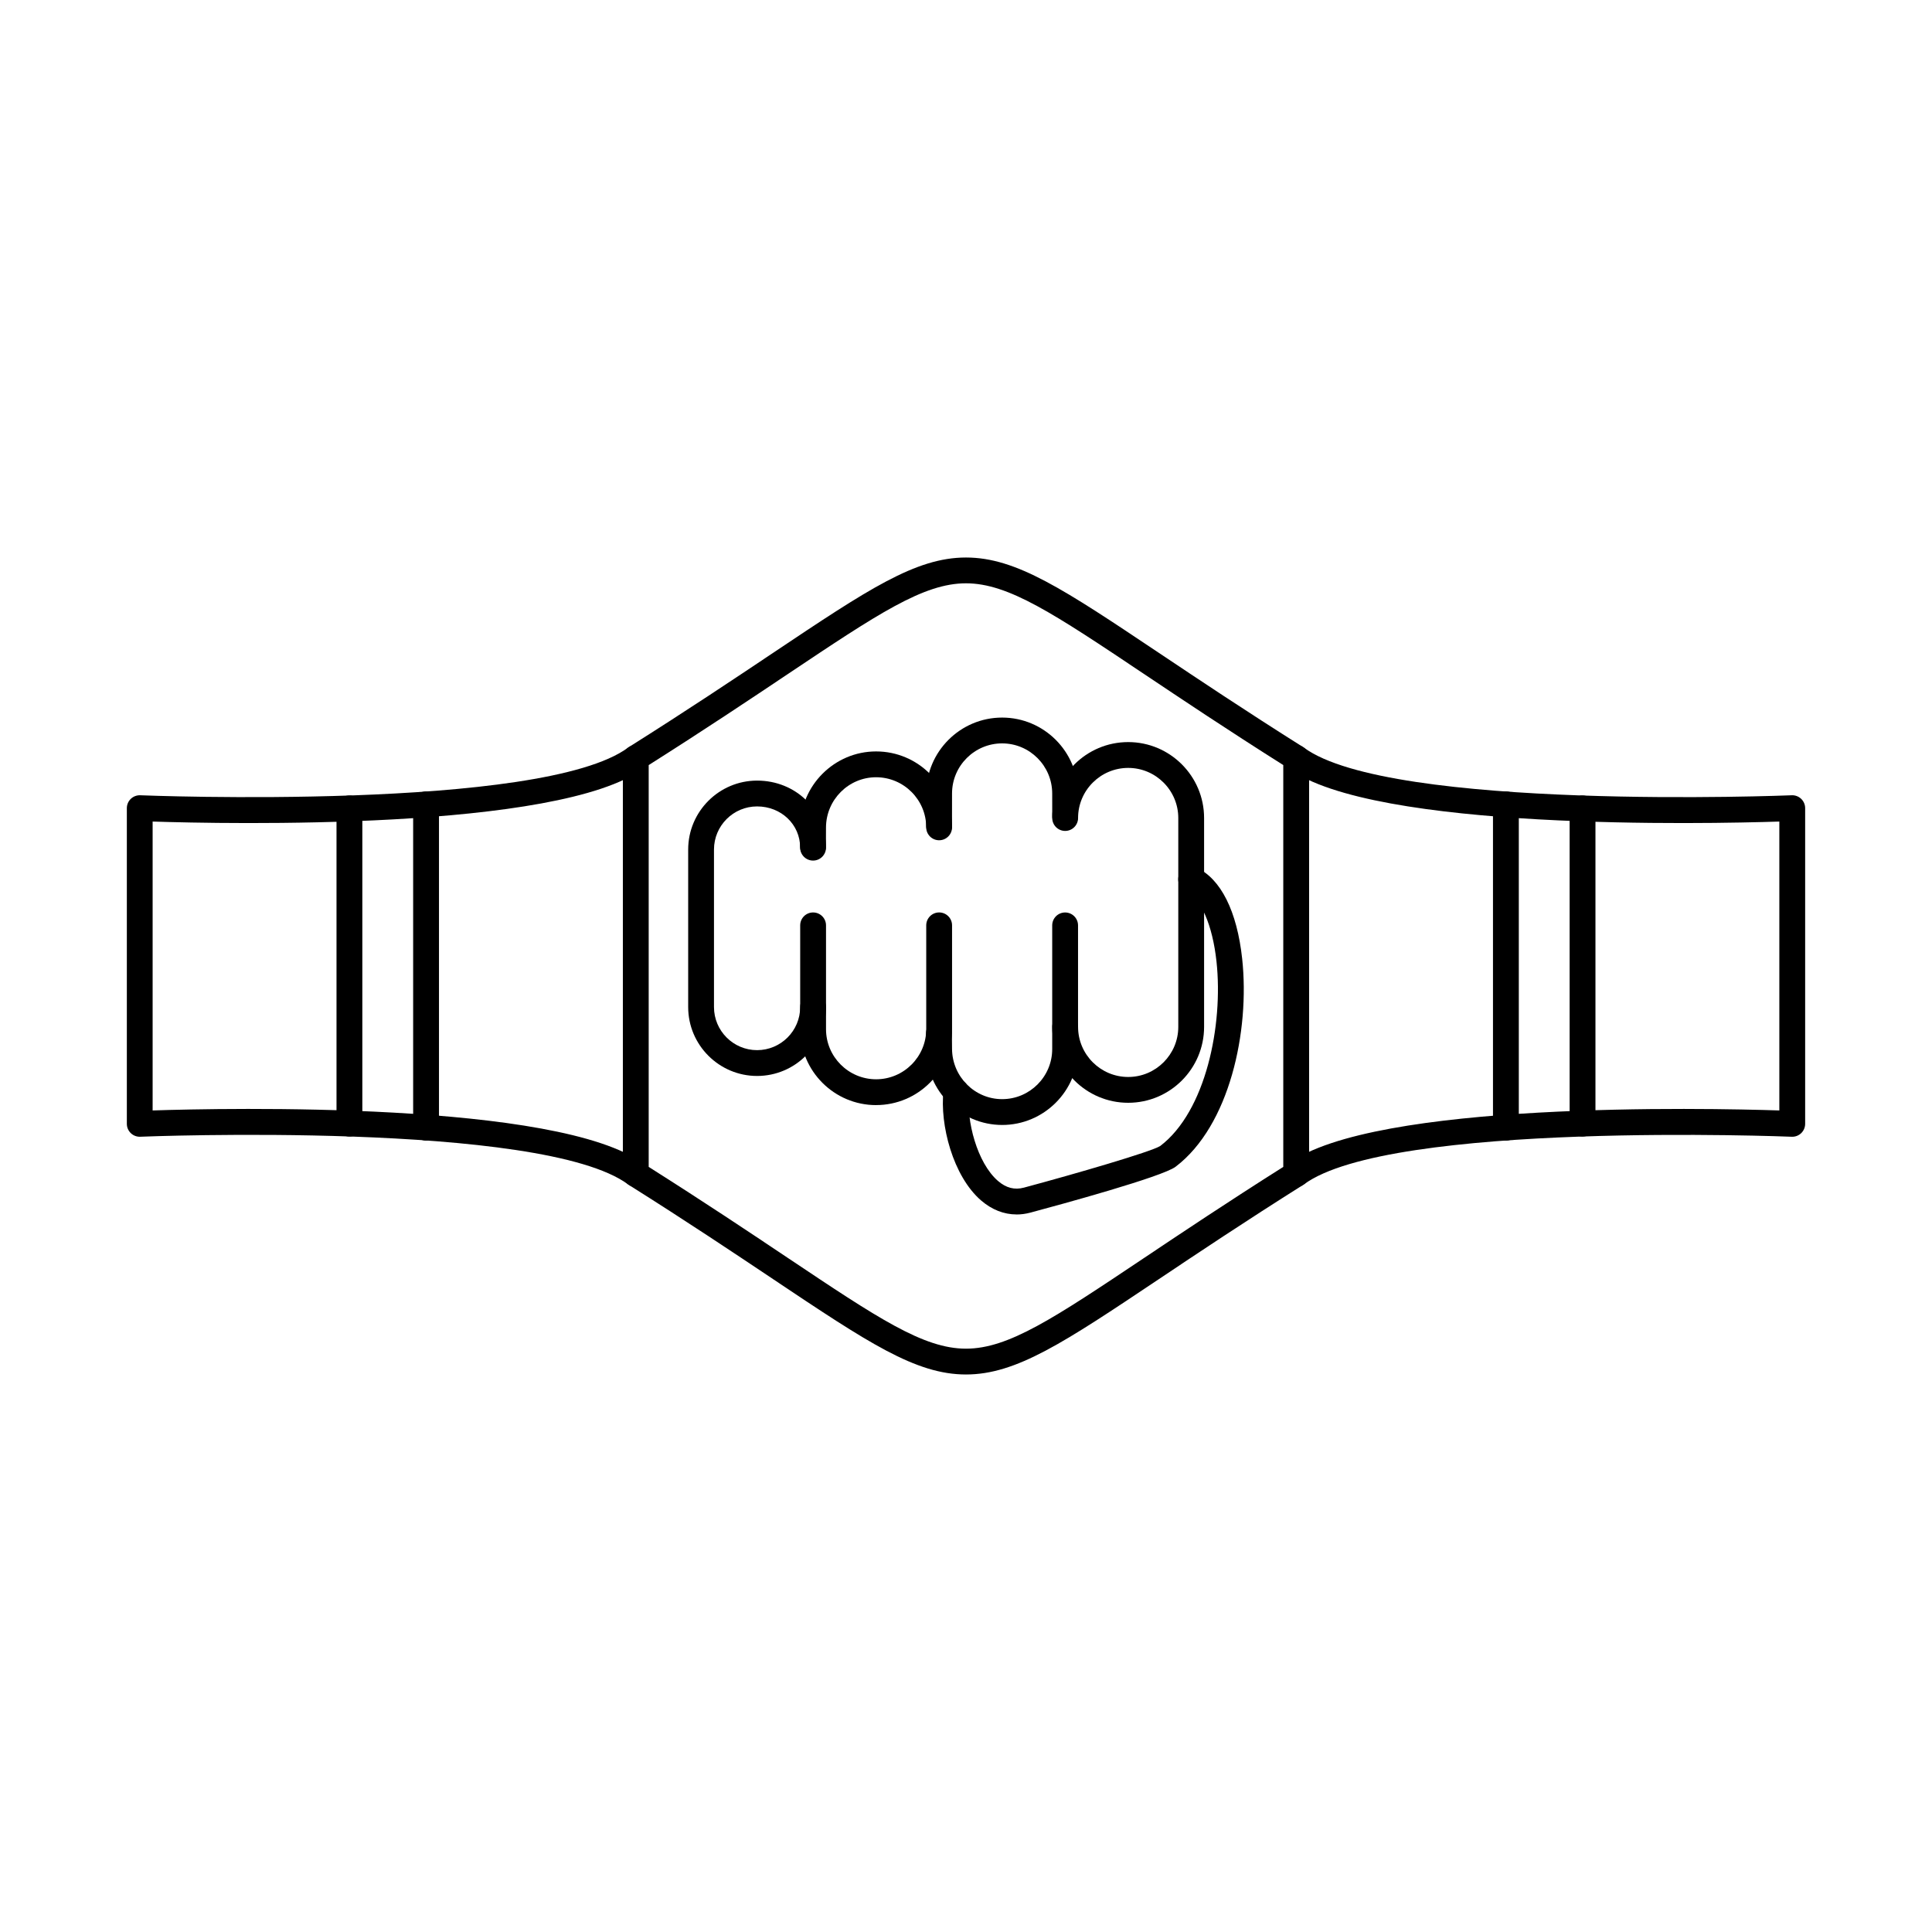 <?xml version="1.0" encoding="UTF-8"?>
<!-- Uploaded to: ICON Repo, www.iconrepo.com, Generator: ICON Repo Mixer Tools -->
<svg fill="#000000" width="800px" height="800px" version="1.1" viewBox="144 144 512 512" xmlns="http://www.w3.org/2000/svg">
 <g fill-rule="evenodd">
  <path d="m315.91 453.24c14.832 9.379 26.969 17.492 36.777 24.059 24.004 16.055 36.047 24.113 47.309 24.113s23.309-8.059 47.309-24.113c9.809-6.562 21.934-14.676 36.777-24.059v-106.49c-14.844-9.379-26.969-17.492-36.777-24.055-24-16.055-36.047-24.113-47.309-24.113s-23.305 8.059-47.309 24.113c-9.809 6.562-21.945 14.676-36.777 24.059v106.49zm84.086 55.012c-13.344 0-25.961-8.445-51.113-25.266-10.129-6.773-22.727-15.207-38.223-24.961-0.988-0.629-1.594-1.719-1.594-2.894v-110.26c0-1.176 0.605-2.269 1.594-2.894 15.492-9.758 28.09-18.188 38.223-24.965 25.152-16.824 37.766-25.266 51.113-25.266 13.34 0 25.961 8.445 51.113 25.266 10.121 6.773 22.727 15.207 38.211 24.965 1 0.625 1.605 1.719 1.605 2.894v110.26c0 1.176-0.605 2.269-1.605 2.894-15.484 9.754-28.09 18.188-38.211 24.961-25.152 16.82-37.777 25.266-51.113 25.266z"/>
  <path d="m487.51 458.55c-1.051 0-2.086-0.48-2.754-1.387-1.121-1.52-0.801-3.66 0.715-4.785 22.496-16.633 110.84-14.723 130.07-14.098v-76.562c-19.234 0.625-107.58 2.535-130.07-14.098-1.516-1.125-1.836-3.266-0.715-4.785 1.125-1.52 3.262-1.84 4.785-0.715 22.816 16.875 128.22 12.68 129.28 12.633 0.926-0.043 1.836 0.305 2.512 0.949 0.668 0.645 1.051 1.535 1.051 2.469v83.656c0 0.934-0.383 1.824-1.051 2.473-0.676 0.645-1.586 0.992-2.512 0.949-1.059-0.043-106.46-4.242-129.28 12.633-0.613 0.453-1.328 0.672-2.031 0.672z"/>
  <path d="m312.49 458.55c-0.711 0-1.426-0.219-2.031-0.672-22.824-16.883-128.22-12.68-129.28-12.633-0.934 0.043-1.844-0.305-2.512-0.949-0.676-0.648-1.051-1.539-1.051-2.469v-83.656c0-0.934 0.375-1.824 1.051-2.469 0.668-0.645 1.586-0.988 2.512-0.949 1.059 0.043 106.46 4.242 129.28-12.633 1.516-1.121 3.66-0.805 4.785 0.715 1.121 1.52 0.801 3.66-0.723 4.785-22.488 16.633-110.83 14.723-130.07 14.098v76.562c19.227-0.629 107.58-2.535 130.07 14.098 1.523 1.121 1.844 3.266 0.723 4.785-0.676 0.906-1.711 1.387-2.754 1.387z"/>
  <path d="m236.6 445.19c-1.891 0-3.422-1.531-3.422-3.422v-83.531c0-1.891 1.531-3.422 3.422-3.422 1.887 0 3.422 1.531 3.422 3.422v83.531c0 1.891-1.531 3.422-3.422 3.422zm20.312 1.074c-1.891 0-3.422-1.531-3.422-3.422v-85.68c0-1.887 1.531-3.422 3.422-3.422 1.891 0 3.422 1.531 3.422 3.422v85.68c0 1.887-1.531 3.422-3.422 3.422z"/>
  <path d="m563.39 445.19c-1.887 0-3.422-1.531-3.422-3.422v-83.531c0-1.891 1.531-3.422 3.422-3.422s3.422 1.531 3.422 3.422v83.531c0 1.891-1.535 3.422-3.422 3.422zm-20.312 1.074c-1.891 0-3.422-1.531-3.422-3.422v-85.68c0-1.887 1.531-3.422 3.422-3.422s3.422 1.531 3.422 3.422v85.68c0 1.887-1.531 3.422-3.422 3.422z"/>
  <path d="m344.64 429.14c-10.066 0-18.266-8.191-18.266-18.262v-41.746c0-10.07 8.195-18.266 18.266-18.266 10.238 0 18.254 7.809 18.254 17.773 0 1.891-1.531 3.422-3.422 3.422-1.887 0-3.422-1.531-3.422-3.422 0-6.129-5.008-10.93-11.414-10.93-6.297 0-11.422 5.125-11.422 11.422v41.746c0 6.297 5.121 11.422 11.422 11.422 6.301 0 11.422-5.125 11.422-11.422 0-1.891 1.531-3.422 3.422-3.422 1.891 0 3.422 1.531 3.422 3.422 0 10.07-8.188 18.266-18.266 18.262z"/>
  <path d="m359.46 371.76h-0.02c-1.891-0.008-3.414-1.547-3.402-3.434l0.02-5.086c0.043-11.086 9.07-20.105 20.117-20.105 11.102 0 20.125 9.023 20.125 20.121 0 1.887-1.531 3.422-3.422 3.422-1.887 0-3.422-1.531-3.422-3.422 0-7.324-5.961-13.277-13.285-13.277-7.289 0-13.238 5.961-13.273 13.293l-0.016 5.086c-0.008 1.883-1.543 3.41-3.422 3.406zm16.715 65.105c-11.094 0-20.117-9.023-20.117-20.117v-27.516c0-1.891 1.531-3.422 3.422-3.422s3.422 1.531 3.422 3.422v27.512c0 7.32 5.961 13.277 13.273 13.277 7.324 0 13.285-5.957 13.285-13.277v-27.516c0-1.891 1.531-3.422 3.422-3.422 1.891 0 3.422 1.531 3.422 3.422v27.512c0 11.094-9.023 20.121-20.125 20.117z"/>
  <path d="m392.87 366.27c-1.887 0-3.422-1.535-3.422-3.422l0.008-8.566c0-11.094 9.031-20.117 20.117-20.117 11.082 0 20.109 9.023 20.117 20.113l0.008 5.973c0 1.891-1.523 3.426-3.414 3.426h-0.008c-1.887 0-3.422-1.527-3.422-3.418l-0.008-5.973c-0.008-7.324-5.961-13.281-13.273-13.281s-13.273 5.957-13.273 13.281l-0.008 8.566c0 1.891-1.531 3.422-3.422 3.418zm16.703 75.855c-11.012 0-20.039-9.012-20.117-20.094l-0.035-4.227c-0.008-1.891 1.504-3.434 3.394-3.445h0.027c1.879 0 3.414 1.516 3.422 3.394l0.035 4.227c0.055 7.336 6.004 13.305 13.273 13.305 7.324 0 13.273-5.957 13.273-13.277v-32.77c0-1.891 1.531-3.422 3.422-3.422s3.422 1.531 3.422 3.422v32.77c0 11.094-9.027 20.121-20.117 20.121z"/>
  <path d="m442.98 436.25c-11.102 0-20.125-9.023-20.125-20.117 0-1.891 1.531-3.422 3.422-3.422 1.891 0 3.422 1.531 3.422 3.422 0 7.32 5.961 13.277 13.285 13.277 7.316 0 13.273-5.957 13.273-13.277v-55.352c0-7.32-5.961-13.277-13.273-13.277-7.324 0-13.285 5.957-13.285 13.277 0 1.887-1.531 3.422-3.422 3.422-1.887 0-3.422-1.531-3.422-3.422 0-11.098 9.023-20.121 20.125-20.121 11.094 0 20.117 9.027 20.117 20.121v55.352c0 11.094-9.027 20.117-20.117 20.117z"/>
  <path d="m413.39 465.84c-3.34 0-6.531-1.25-9.383-3.699-7.477-6.449-10.992-20.129-9.969-29.105 0.215-1.879 1.906-3.227 3.785-3.008 1.879 0.215 3.227 1.91 3.012 3.789-0.82 7.129 2.121 18.387 7.644 23.148 2.148 1.852 4.391 2.434 6.859 1.773 13.578-3.641 33.688-9.496 36.125-11.031 12.109-9.184 16.742-32.051 14.922-48.879-1.043-9.688-4.168-16.848-8.152-18.695-1.719-0.797-2.469-2.828-1.676-4.543 0.801-1.715 2.832-2.461 4.543-1.668 6.434 2.977 10.727 11.559 12.09 24.168 2.066 19.16-3.332 44.25-17.656 55.117-3.492 2.644-30.293 9.961-38.426 12.141-1.258 0.336-2.496 0.504-3.723 0.504z"/>
 </g>
</svg>